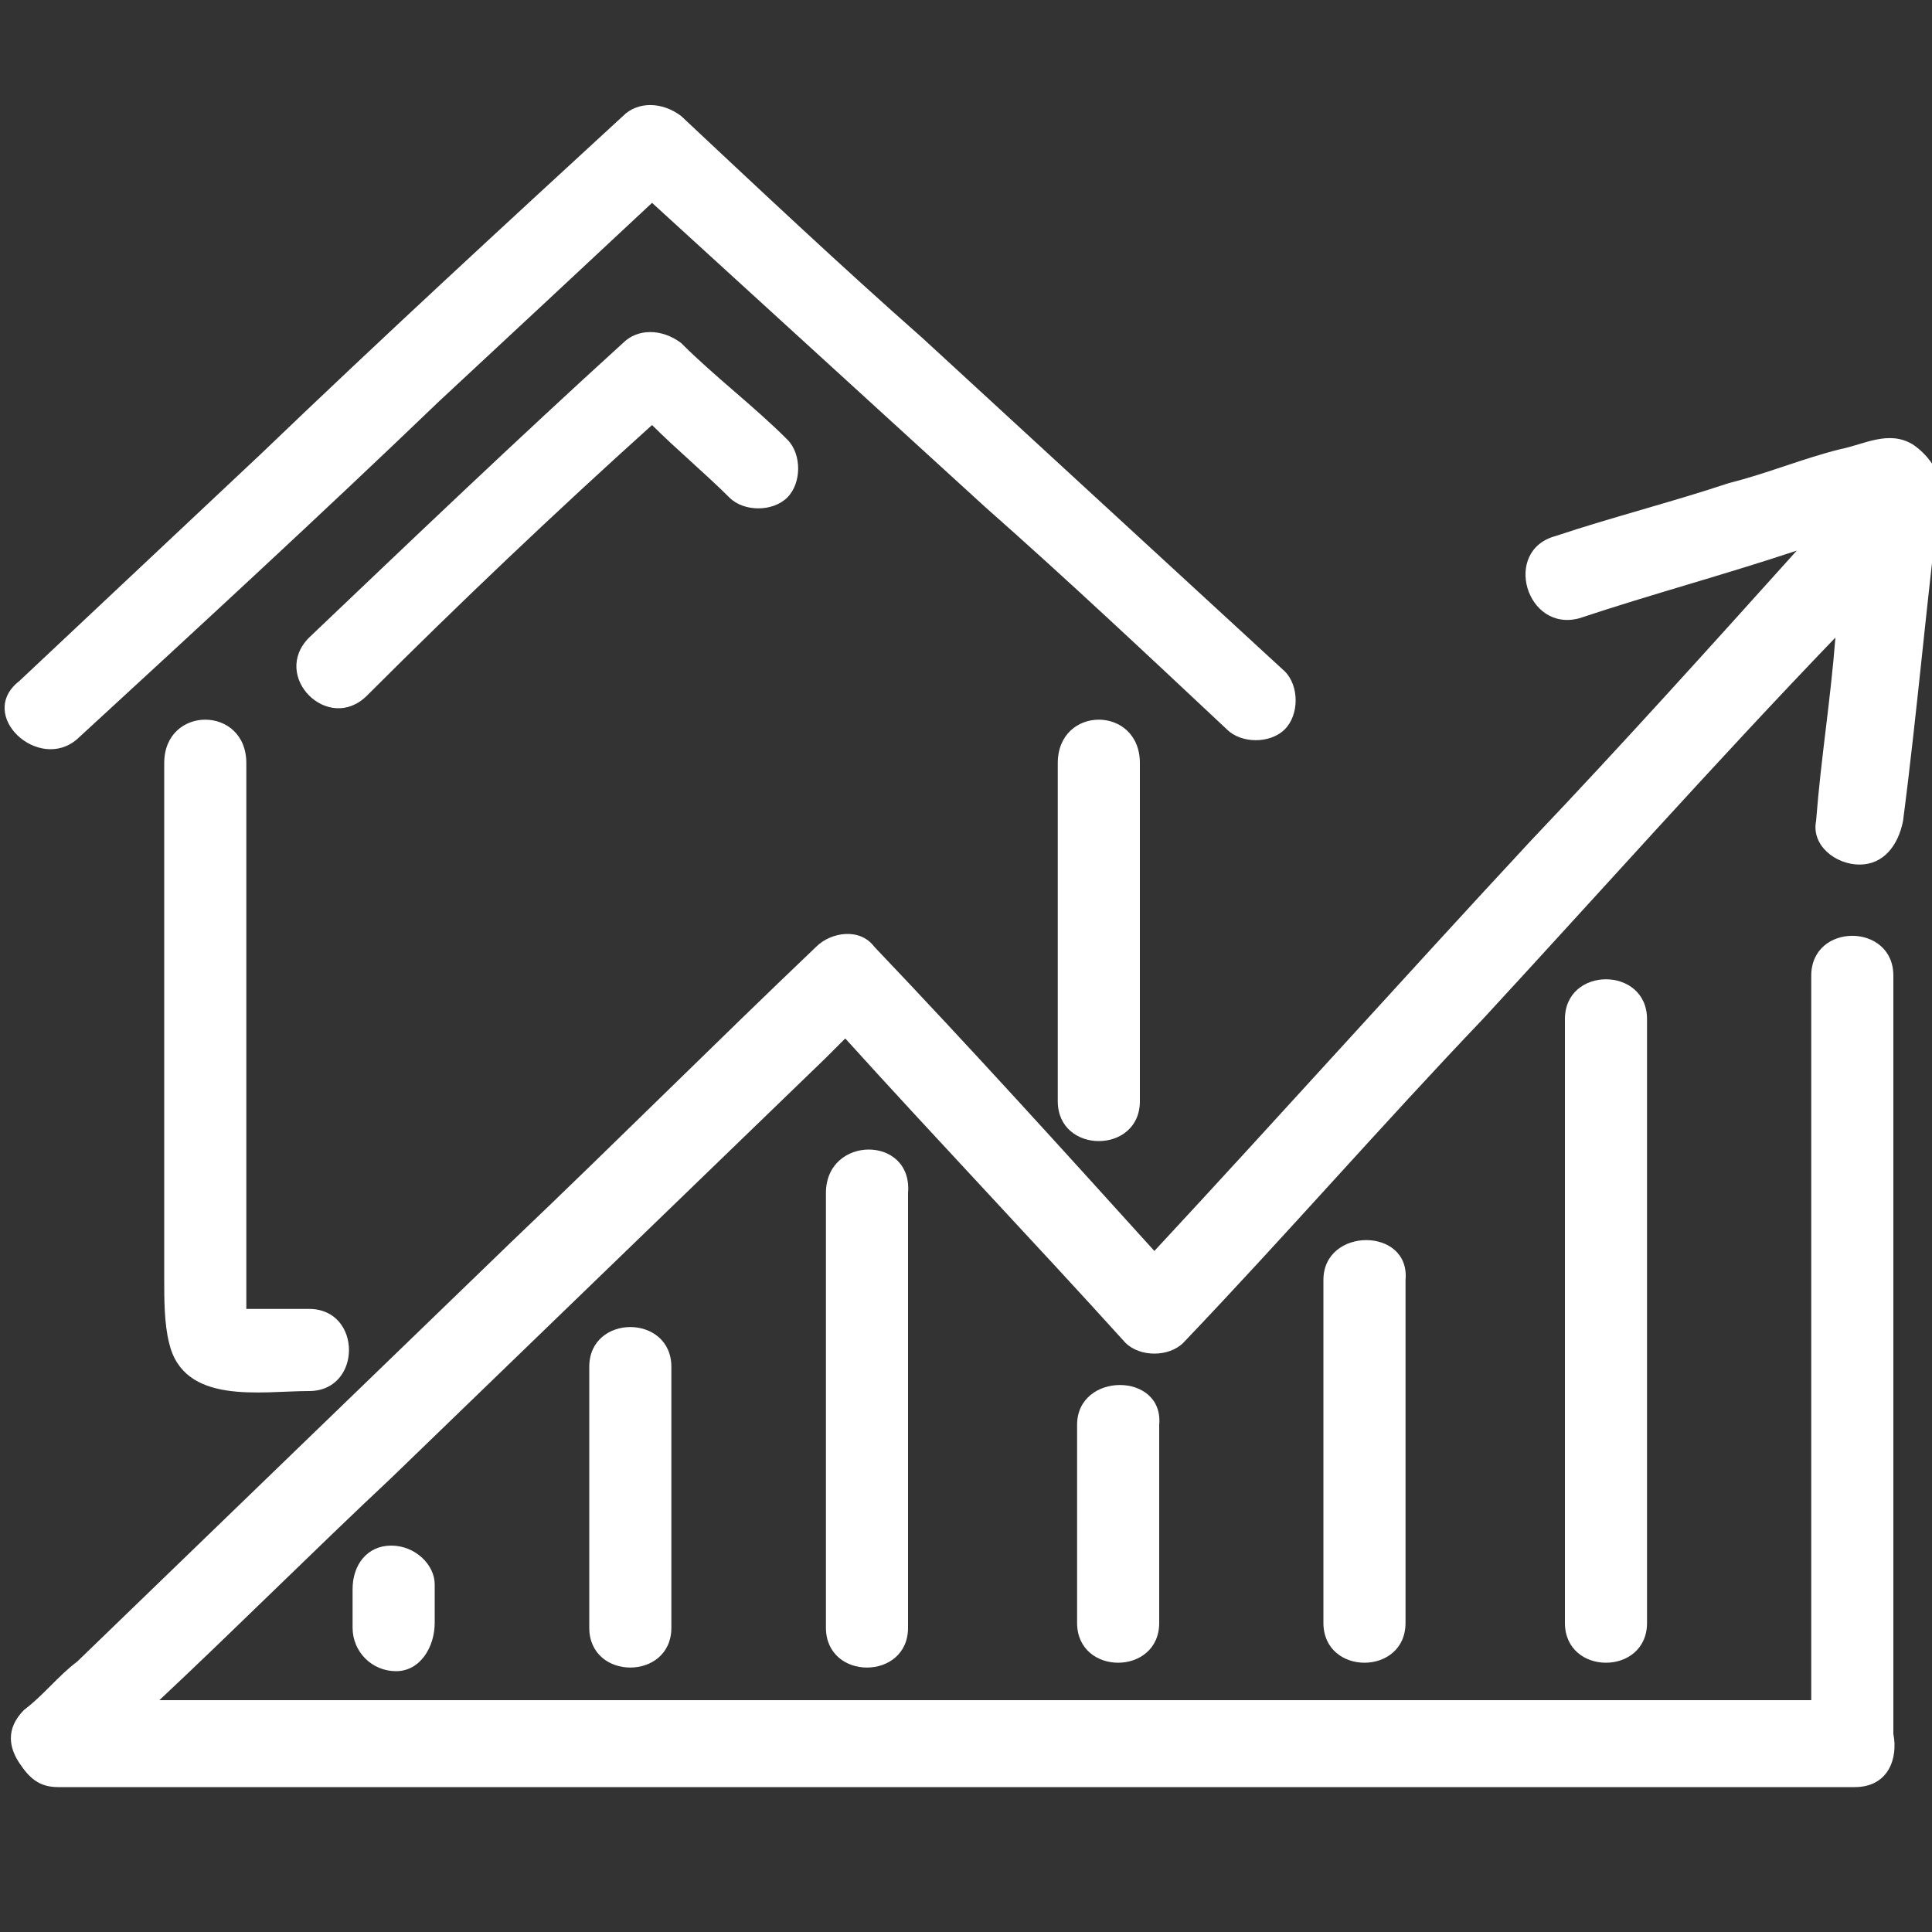 <?xml version="1.0" encoding="utf-8"?>
<!-- Generator: Adobe Illustrator 20.0.0, SVG Export Plug-In . SVG Version: 6.00 Build 0)  -->
<svg version="1.1" id="Layer_1" xmlns="http://www.w3.org/2000/svg" xmlns:xlink="http://www.w3.org/1999/xlink" x="0px" y="0px"
	 viewBox="0 0 40 40" enable-background="new 0 0 40 40" xml:space="preserve">
<rect x="0" y="0" width="40" height="40" fill="#333333" stroke="none"/>
<title>cross</title>
<path fill="#FFFFFF" d="M39.6,9.2c-0.5-0.3-1,0-1.5,0.1c-0.8,0.2-1.5,0.5-2.3,0.7c-1.2,0.4-2.4,0.7-3.6,1.1c-1.1,0.3-0.6,2,0.5,1.7
	c1.5-0.5,3-0.9,4.5-1.4c-1.8,2-3.6,4-5.5,6c-2.6,2.8-5.2,5.7-7.8,8.5c-1.9-2.1-3.8-4.2-5.8-6.3c-0.3-0.4-0.9-0.3-1.2,0
	c-2.1,2-4.2,4.1-6.3,6.1c-3,2.9-6,5.8-9,8.7c-0.4,0.3-0.7,0.7-1.1,1c-0.4,0.4-0.3,0.8-0.1,1.1C0.6,36.8,0.8,37,1.2,37h37.2
	c0.7,0,0.9-0.6,0.8-1.1V20.2c0-1.1-1.7-1.1-1.7,0v15H3.3c1.6-1.5,3.2-3.1,4.8-4.6c3-2.9,6-5.8,9-8.7c0.1-0.1,0.3-0.3,0.4-0.4
	c1.9,2.1,3.9,4.2,5.8,6.3c0.3,0.3,0.9,0.3,1.2,0c2.1-2.2,4.1-4.5,6.2-6.7c2.4-2.6,4.8-5.3,7.3-7.9c-0.1,1.3-0.3,2.5-0.4,3.8
	c-0.1,0.5,0.4,0.9,0.9,0.9c0.5,0,0.8-0.4,0.9-0.9c0.3-2.3,0.5-4.7,0.8-7C40.1,9.7,39.9,9.4,39.6,9.2z M7.3,32.9v0.8
	c0,0.5,0.4,0.9,0.9,0.9S9,34.1,9,33.6v-0.8C9,32.4,8.6,32,8.1,32S7.3,32.4,7.3,32.9z M12.2,28.3v5.4c0,1.1,1.7,1.1,1.7,0v-5.4
	C13.9,27.2,12.2,27.2,12.2,28.3z M17.1,24.7v9c0,1.1,1.7,1.1,1.7,0v-9C18.9,23.5,17.1,23.5,17.1,24.7z M22.3,29.5v4.1
	c0,1.1,1.7,1.1,1.7,0v-4.1C24.1,28.4,22.3,28.4,22.3,29.5z M27.4,26.5v7.1c0,1.1,1.7,1.1,1.7,0v-7.1C29.2,25.4,27.4,25.4,27.4,26.5z
	 M32.4,21.1v12.5c0,1.1,1.7,1.1,1.7,0V21.1C34.1,20,32.4,20,32.4,21.1z M3.4,15.8v10.7c0,0.4,0,0.9,0.1,1.3c0.3,1.3,1.9,1,2.9,1
	c1.1,0,1.1-1.7,0-1.7H5.1V15.8C5.1,14.6,3.4,14.6,3.4,15.8z M21.9,15.8v7c0,1.1,1.7,1.1,1.7,0v-7C23.6,14.6,21.9,14.6,21.9,15.8z
	 M1.6,15.3c2.5-2.3,5-4.6,7.5-7C10.5,7,12,5.6,13.5,4.2c2.3,2.1,4.6,4.2,6.9,6.3c1.7,1.5,3.4,3.1,5,4.6c0.3,0.3,0.9,0.3,1.2,0
	c0.3-0.3,0.3-0.9,0-1.2c-2.5-2.3-5-4.6-7.5-6.9c-1.7-1.5-3.4-3.1-5-4.6c-0.4-0.3-0.9-0.3-1.2,0c-2.5,2.3-5,4.6-7.5,7
	c-1.7,1.6-3.3,3.1-5,4.7C-0.5,14.8,0.8,16,1.6,15.3z M13.5,8.8c0.5,0.5,1.1,1,1.6,1.5c0.3,0.3,0.9,0.3,1.2,0c0.3-0.3,0.3-0.9,0-1.2
	c-0.7-0.7-1.5-1.3-2.2-2c-0.4-0.3-0.9-0.3-1.2,0c-2.2,2-4.4,4.1-6.5,6.1c-0.8,0.8,0.4,2,1.2,1.2C9.5,12.5,11.5,10.6,13.5,8.8z"/>
</svg>
